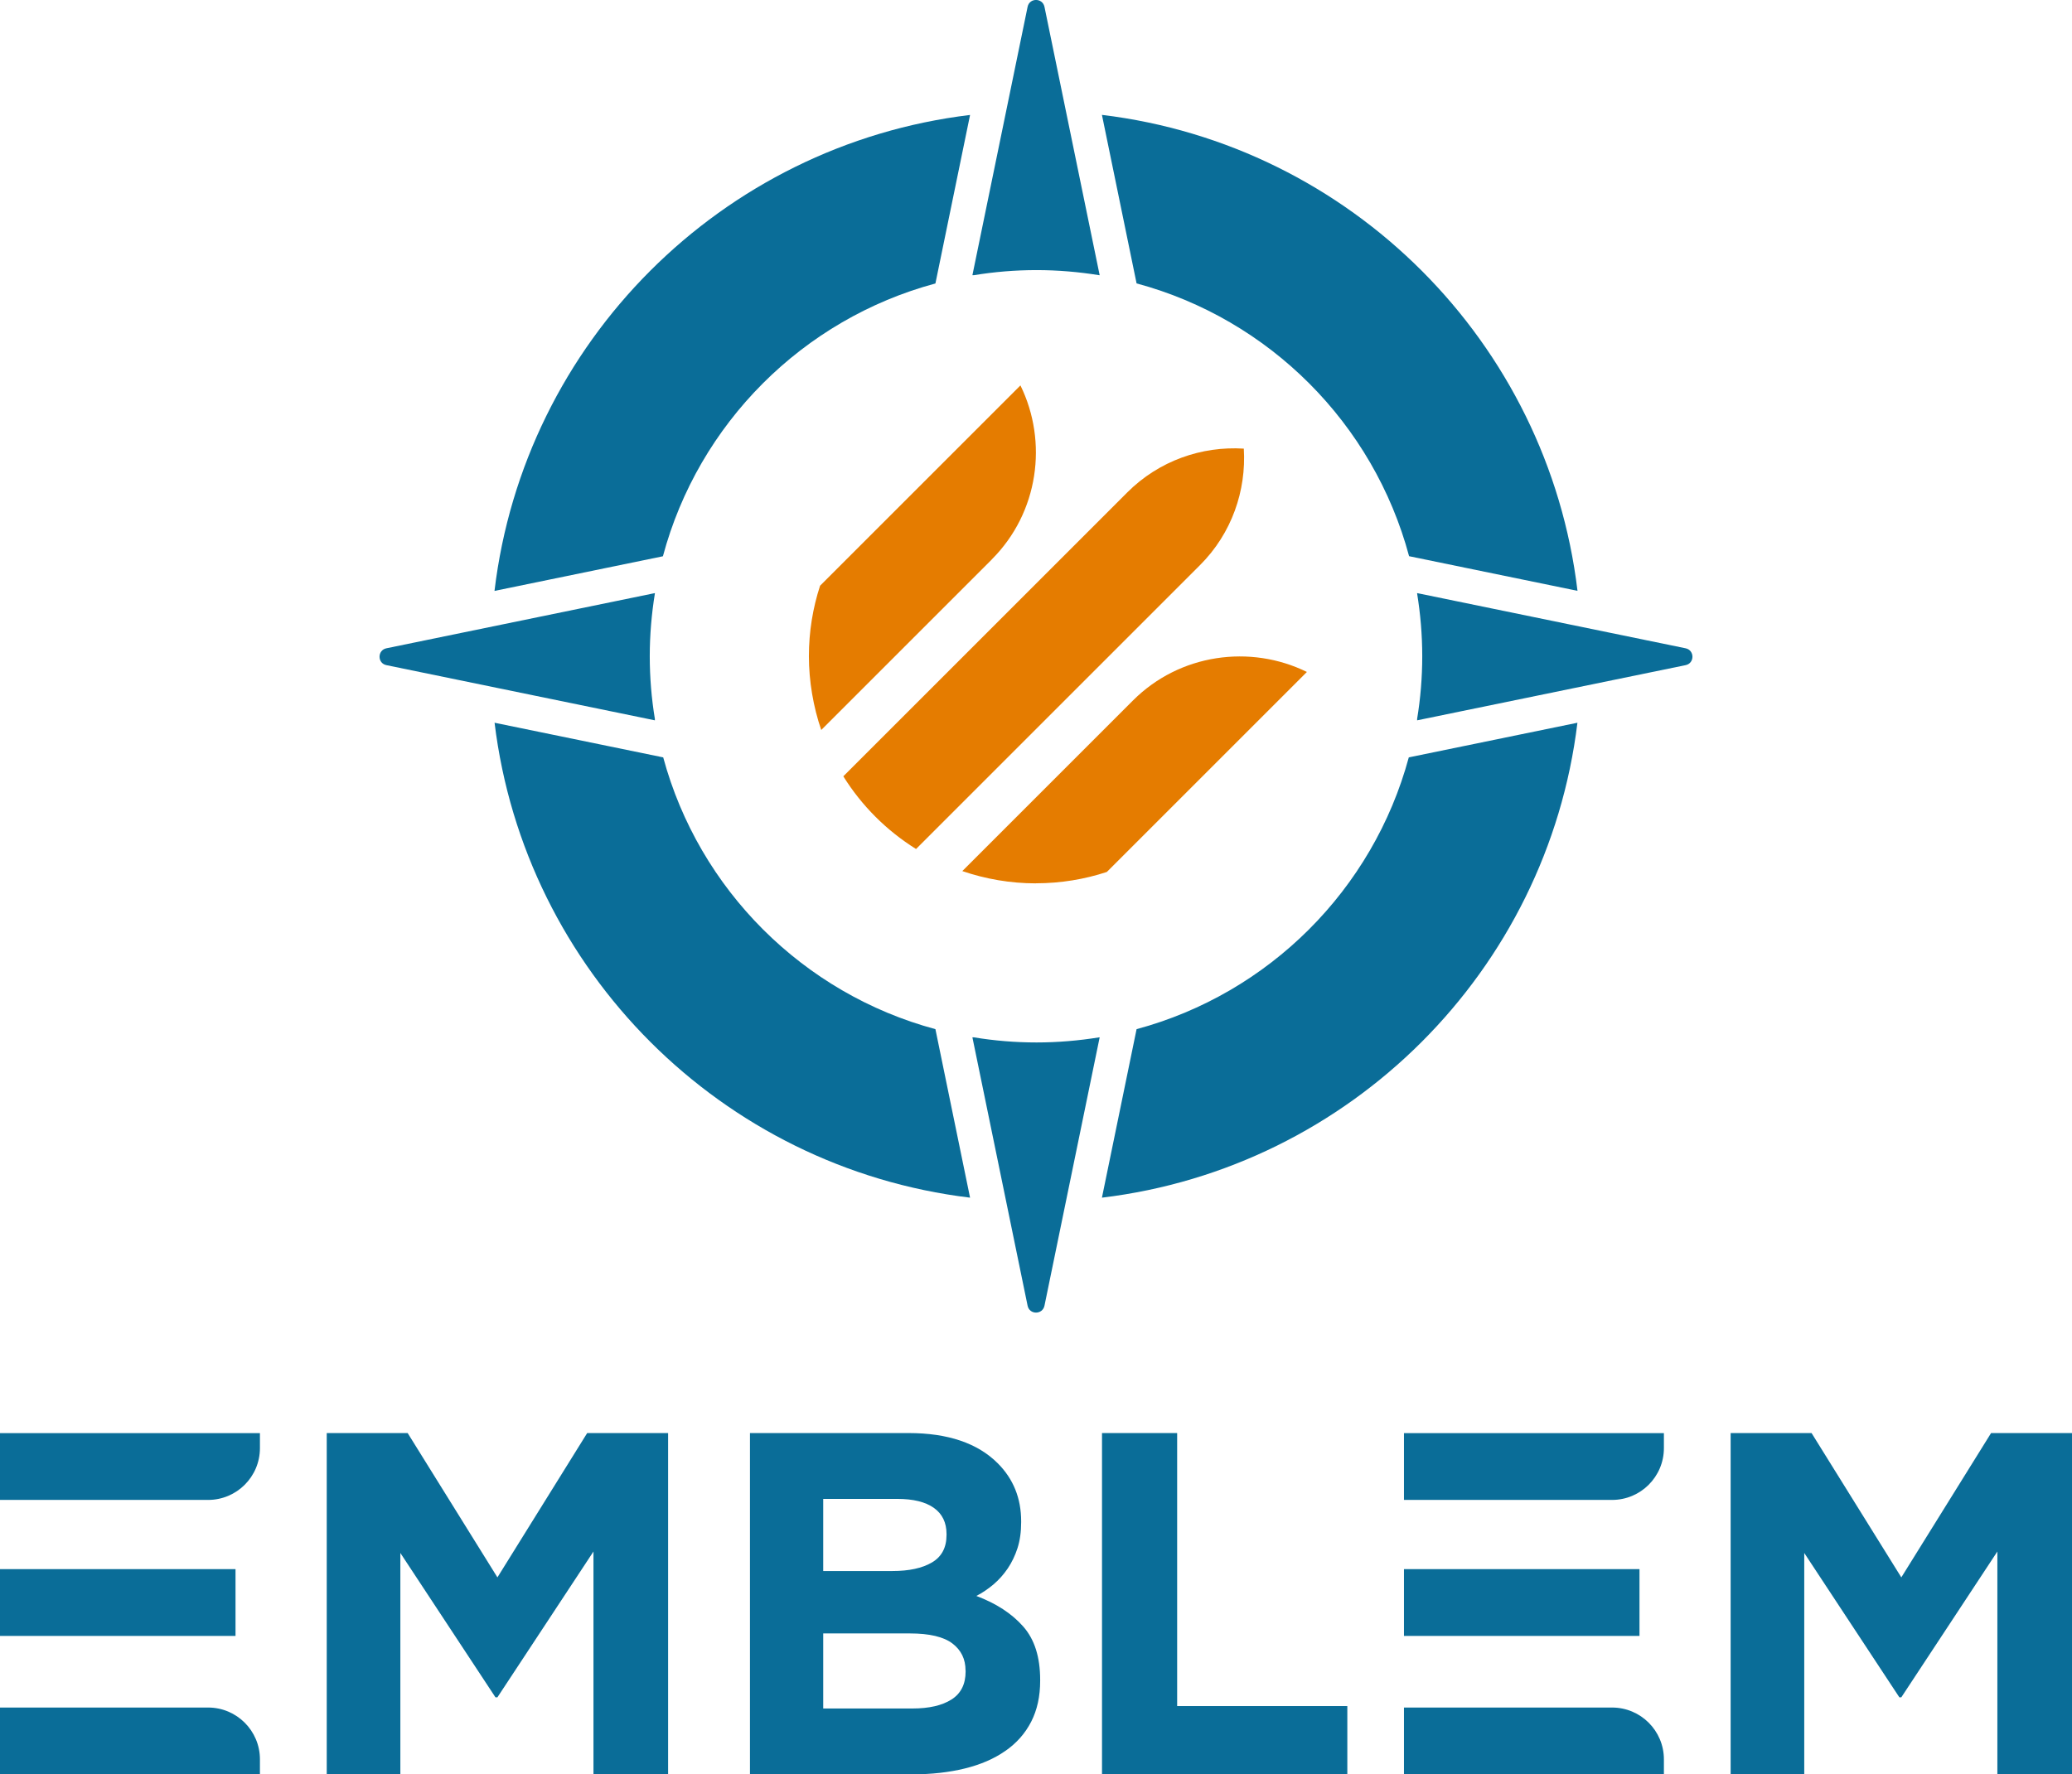 <?xml version="1.0" encoding="UTF-8"?>
<svg id="Layer_1" xmlns="http://www.w3.org/2000/svg" version="1.1" viewBox="0 0 283.46 242.8">
  <!-- Generator: Adobe Illustrator 30.1.0, SVG Export Plug-In . SVG Version: 2.1.1 Build 136)  -->
  <defs>
    <style>
      .st0 {
        fill: #e57c00;
        fill-rule: evenodd;
      }

      .st1 {
        fill: #0a6d98;
      }
    </style>
  </defs>
  <path class="st1" d="M44.7,196.1h11.07l12.28,19.75,12.28-19.75h11.07v46.7h-10.21v-30.49l-13.14,19.95h-.27l-13.01-19.75v30.29h-10.07v-46.7Z"/>
  <path class="st1" d="M102.61,196.1h21.68c5.38,0,9.45,1.38,12.21,4.14,2.13,2.13,3.2,4.78,3.2,7.94v.13c0,1.33-.17,2.51-.5,3.54-.33,1.02-.78,1.95-1.33,2.77-.56.82-1.2,1.55-1.93,2.17-.73.62-1.52,1.16-2.37,1.6,2.71,1.02,4.85,2.41,6.4,4.17,1.56,1.76,2.33,4.19,2.33,7.31v.13c0,2.14-.41,4-1.23,5.6-.82,1.6-2,2.94-3.54,4-1.53,1.07-3.38,1.87-5.54,2.4-2.16.53-4.55.8-7.17.8h-22.22v-46.7ZM129.49,209.91c0-1.56-.58-2.75-1.73-3.57-1.16-.82-2.82-1.23-5-1.23h-10.14v9.87h9.47c2.27,0,4.07-.39,5.4-1.17,1.33-.78,2-2.03,2-3.77v-.13ZM132.09,228.59c0-1.56-.6-2.79-1.8-3.7-1.2-.91-3.14-1.37-5.8-1.37h-11.87v10.27h12.21c2.27,0,4.05-.41,5.34-1.23,1.29-.82,1.93-2.1,1.93-3.84v-.13Z"/>
  <path class="st1" d="M150.77,196.1h10.27v37.36h23.28v9.34h-33.56v-46.7Z"/>
  <path class="st1" d="M236.76,196.1h11.07l12.28,19.75,12.28-19.75h11.07v46.7h-10.21v-30.49l-13.14,19.95h-.27l-13.01-19.75v30.29h-10.07v-46.7Z"/>
  <path class="st1" d="M88.89,89.8c0-2.92.25-5.79.7-8.58v-.06l-36.72,7.55c-1.26.26-1.26,2.06,0,2.31l36.72,7.55v-.2c-.46-2.79-.7-5.66-.7-8.58Z"/>
  <path class="st1" d="M194.57,89.8c0-2.92-.25-5.79-.7-8.58v-.06s36.72,7.55,36.72,7.55c1.26.26,1.26,2.06,0,2.31l-36.72,7.55v-.2c.46-2.79.7-5.66.7-8.58Z"/>
  <path class="st1" d="M141.8,36.96c2.92,0,5.79.25,8.58.7h.06L142.89.94c-.26-1.26-2.06-1.26-2.31,0l-7.55,36.72h.2c2.79-.46,5.66-.7,8.58-.7Z"/>
  <path class="st1" d="M141.8,142.65c2.92,0,5.79-.25,8.58-.7h.06s-7.55,36.72-7.55,36.72c-.26,1.26-2.06,1.26-2.31,0l-7.55-36.72h.2c2.79.46,5.66.7,8.58.7Z"/>
  <path class="st0" d="M135.69,76.54c6.4-6.4,7.7-16.07,3.91-23.8-8.52,8.52-9.97,9.97-11.52,11.52l-15.89,15.89c-.99,3.04-1.53,6.28-1.53,9.65s.6,6.93,1.69,10.09l23.35-23.35Z"/>
  <path class="st0" d="M141.73,120.87c3.39,0,6.64-.55,9.69-1.55l27.37-27.37c-7.73-3.8-17.4-2.5-23.8,3.91l-23.34,23.34c3.16,1.08,6.55,1.68,10.08,1.68Z"/>
  <path class="st0" d="M170.15,61.39c-5.73-.36-11.58,1.64-15.93,5.99l-38.85,38.85c2.51,4.03,5.92,7.43,9.95,9.95l38.85-38.85c4.35-4.35,6.34-10.2,5.99-15.93Z"/>
  <g>
    <path class="st1" d="M35.56,198.16v-2.05H0v9.14h28.47c3.91,0,7.09-3.17,7.09-7.09Z"/>
    <polygon class="st1" points="0 214.72 0 223.86 10.21 223.86 32.22 223.86 32.22 214.72 10.21 214.72 0 214.72"/>
    <path class="st1" d="M35.56,240.75v2.05H0v-9.14h28.47c3.91,0,7.09,3.17,7.09,7.09Z"/>
  </g>
  <g>
    <path class="st1" d="M227.63,198.16v-2.05h-35.56v9.14h28.47c3.91,0,7.09-3.17,7.09-7.09Z"/>
    <polygon class="st1" points="192.07 214.72 192.07 223.86 202.27 223.86 224.29 223.86 224.29 214.72 202.27 214.72 192.07 214.72"/>
    <path class="st1" d="M227.63,240.75v2.05h-35.56v-9.14h28.47c3.91,0,7.09,3.17,7.09,7.09Z"/>
  </g>
  <g>
    <path class="st1" d="M90.69,76.12c4.86-18.16,19.14-32.45,37.28-37.33l4.74-23.06c-34.02,4.1-61,31.09-65.06,65.13l23.04-4.74Z"/>
    <path class="st1" d="M155.49,38.78c18.14,4.88,32.42,19.18,37.28,37.33l23.04,4.74c-4.07-34.03-31.04-61.03-65.06-65.13l4.74,23.06Z"/>
    <path class="st1" d="M127.97,140.83c-18.1-4.87-32.35-19.1-37.24-37.19l-23.07-4.74c4.13,33.97,31.07,60.89,65.05,64.99l-4.74-23.06Z"/>
    <path class="st1" d="M192.73,103.64c-4.89,18.09-19.14,32.32-37.24,37.19l-4.74,23.06c33.98-4.09,60.92-31.02,65.05-64.99l-23.07,4.74Z"/>
  </g>
</svg>